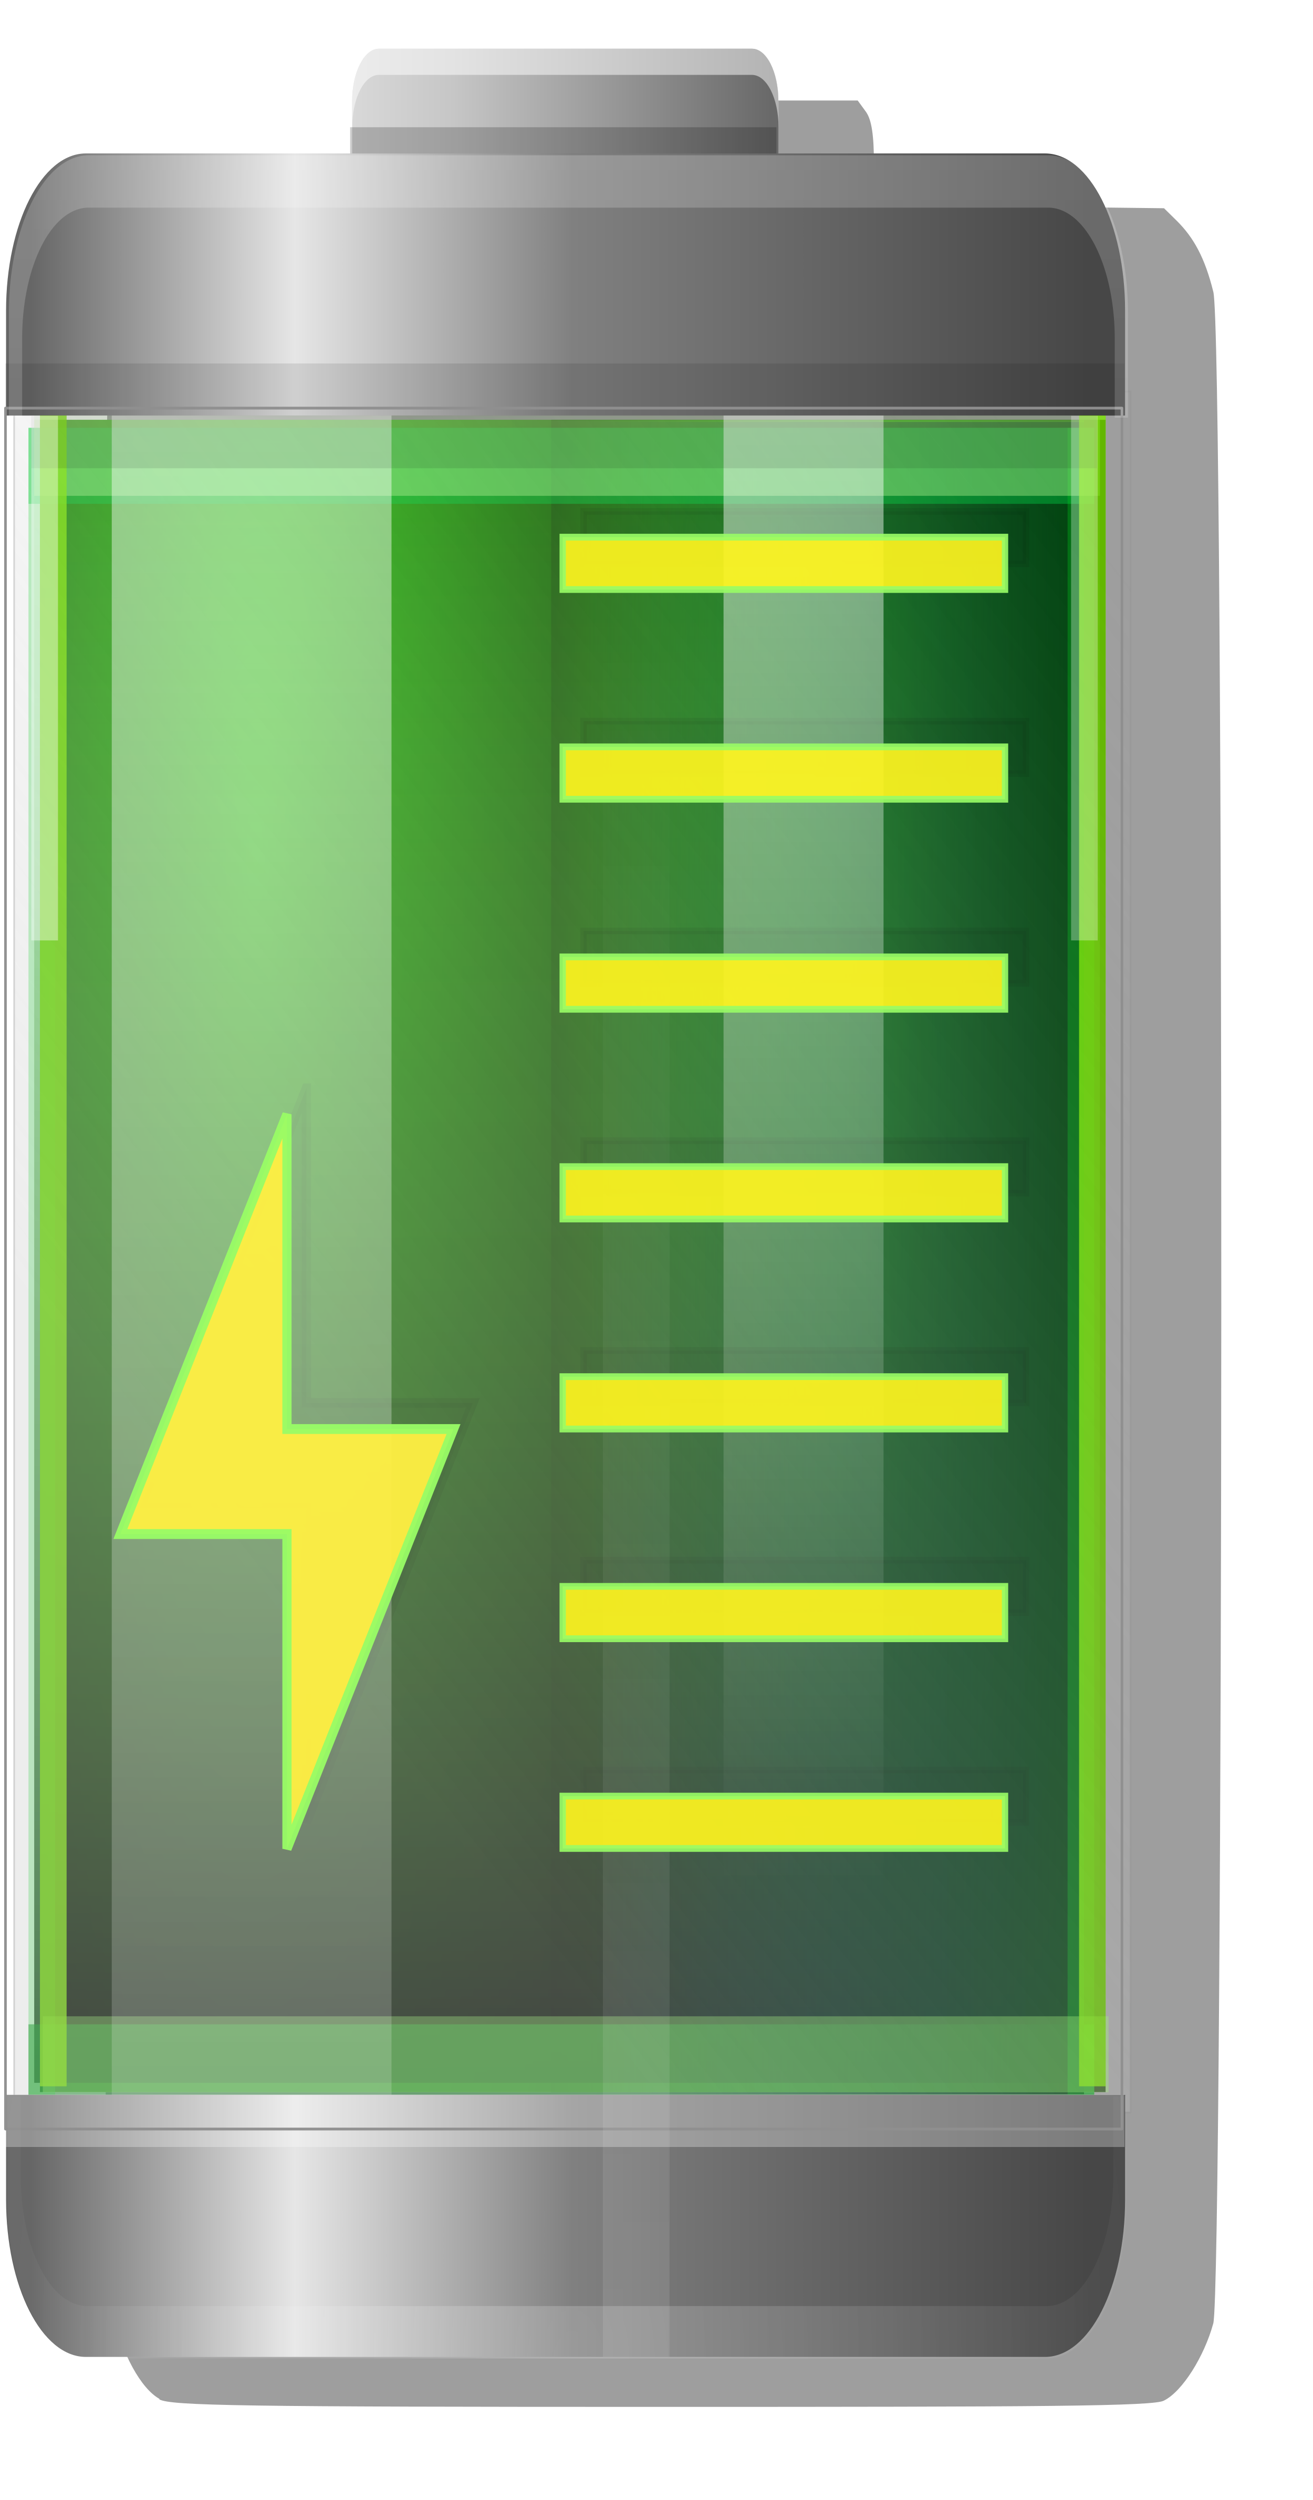 <svg xmlns="http://www.w3.org/2000/svg" xmlns:xlink="http://www.w3.org/1999/xlink" viewBox="0 0 121.78 231.84" version="1.0"><defs><linearGradient id="j" y2="408.67" gradientUnits="userSpaceOnUse" x2="288.63" gradientTransform="matrix(1.95 0 0 1.871 -667.14 -743.01)" y1="410.11" x1="286.82"><stop stop-color="#c9c9c9" offset="0"/><stop stop-color="#c9c9c9" stop-opacity="0" offset="1"/></linearGradient><linearGradient id="r" y2="72.022" xlink:href="#b" gradientUnits="userSpaceOnUse" x2="26" gradientTransform="matrix(.011 0 0 -.085 -106.28 27.947)" y1="6" x1="26"/><linearGradient id="q" y2="63.893" xlink:href="#b" gradientUnits="userSpaceOnUse" x2="36.357" gradientTransform="matrix(.046 0 0 .085 -108.46 19.776)" y1="6" x1="36.357"/><linearGradient id="b"><stop stop-color="#fff" offset="0"/><stop stop-color="#fff" stop-opacity="0" offset="1"/></linearGradient><linearGradient id="c"><stop stop-color="#666" offset="0"/><stop stop-color="#e6e6e6" offset=".25"/><stop stop-color="gray" offset=".513"/><stop stop-color="#474747" offset="1"/></linearGradient><linearGradient id="o" y2="88" xlink:href="#c" gradientUnits="userSpaceOnUse" x2="-16" gradientTransform="matrix(0 -.085 .046 0 -108.47 19.77)" y1="8" x1="-16"/><linearGradient id="n" y2="6.05" gradientUnits="userSpaceOnUse" x2="64" gradientTransform="matrix(.046 0 0 .085 -108.47 19.77)" y1="6.05" x1="32"><stop stop-color="#d9d9d9" offset="0"/><stop stop-color="#c6c6c6" offset=".25"/><stop stop-color="#696969" offset="1"/></linearGradient><linearGradient id="g" y2="404.52" gradientUnits="userSpaceOnUse" x2="287.01" gradientTransform="matrix(1.95 0 0 2.063 -665.91 -814.27)" y1="407.55" x1="287.02"><stop offset="0"/><stop stop-color="#98fc66" stop-opacity="0" offset="1"/></linearGradient><linearGradient id="h" y2="63.152" gradientUnits="userSpaceOnUse" x2="45.789" gradientTransform="matrix(-.046 0 0 .123 -104.06 16.71)" y1="63" x1="6"><stop stop-color="#00410b" offset="0"/><stop stop-color="#003255" stop-opacity="0" offset="1"/></linearGradient><linearGradient id="a"><stop stop-color="#1cd000" offset="0"/><stop offset="1"/></linearGradient><linearGradient id="k" y2="120.02" xlink:href="#b" gradientUnits="userSpaceOnUse" x2="26" gradientTransform="matrix(.046 0 0 .085 -108.56 19.77)" y1="6" x1="26"/><linearGradient id="l" y2="72.022" xlink:href="#b" gradientUnits="userSpaceOnUse" x2="26" gradientTransform="matrix(.026 0 0 .085 -106.11 19.77)" y1="6" x1="26"/><linearGradient id="m" y2="88" xlink:href="#c" gradientUnits="userSpaceOnUse" x2="-16" gradientTransform="matrix(0 .085 .046 0 -108.47 27.947)" y1="8" x1="-16"/><radialGradient id="f" xlink:href="#a" gradientUnits="userSpaceOnUse" cy="406.27" cx="287.51" gradientTransform="matrix(3.593 -.175 .842 19.302 -1480.3 -7767.7)" r=".476"/><radialGradient id="e" xlink:href="#a" gradientUnits="userSpaceOnUse" cy="55.617" cx="29.606" gradientTransform="matrix(-.001 .215 -.046 -0 -104.73 16.165)" r="42"/><radialGradient id="p" xlink:href="#b" gradientUnits="userSpaceOnUse" cy="90.172" cx="48" gradientTransform="matrix(.054 0 0 .085 -108.81 19.792)" r="42"/><filter id="i" color-interpolation-filters="sRGB"><feGaussianBlur stdDeviation="1.18"/></filter><filter id="d" color-interpolation-filters="sRGB"><feGaussianBlur stdDeviation=".067"/></filter></defs><path opacity=".617" filter="url(#d)" d="M286.96 411.88c-.033-.018-.067-.078-.084-.15-.012-.052-.014-.263-.014-1.742 0-1.83-.002-1.76.05-1.848.039-.067.043-.068.322-.068h.247v-.058c0-.06.011-.104.03-.116.006-.004.165-.007.353-.007h.343l.015.02c.01.014.014.041.014.09v.07l.258.004.26.003.023.022c.03.029.05.064.065.123.02.071.018 3.454 0 3.526-.016.057-.055.118-.088.134-.017.01-.217.011-.896.011-.752 0-.877-.002-.898-.013z" transform="matrix(51.94 0 0 53.427 -14889.92 -21783.074)"/><path d="M-108.07 21.146v5.43h3.71v-5.43h-3.71z" fill="url(#e)" transform="matrix(26.64 0 0 28.557 2882.69 -564.937)"/><path d="M-106.29 21.146v5.43h1.855v-5.43h-1.855z" fill="url(#f)" transform="matrix(26.64 0 0 28.557 2882.69 -564.937)"/><path opacity=".897" d="M-108.09 21.116v5.43h3.71v-5.43h-3.71z" fill="url(#g)" transform="matrix(26.64 0 0 28.557 2882.69 -564.937)"/><path opacity=".6" d="M2.64 187.711v7.049h98.847v-7.049H2.64z" fill="#008015"/><path d="M-106.29 21.153v5.43h1.855v-5.43h-1.855z" fill="url(#h)" transform="matrix(26.64 0 0 28.557 2882.69 -564.937)"/><path opacity=".4" d="M2.64 39.672v7.049h98.847v-7.05H2.64z" fill="#00d446"/><path opacity=".3" d="M2.64 39.672v155.076h2.472V39.672H2.64zm96.378 0v155.076h2.472V39.672h-2.472z" fill="#00d41d"/><path opacity=".358" d="M3.972 186.969v7.049h98.847v-7.05H3.972z" fill="#98fc66"/><path opacity=".366" d="M3.172 38.93v7.048h98.848v-7.049H3.172z" fill="#cf9"/><path opacity=".79" d="M3.705 38.387V193.46h2.472V38.387H3.705zm96.378 0V193.46h2.473V38.387h-2.473z" fill="#7ce800"/><path opacity=".285" d="M142.88-97.775v5.501h47.725v-5.501H142.88zm0 22.004v5.501h47.725v-5.501H142.88zm0 22.004v5.501h47.725v-5.501H142.88zm0 22.004v5.501h47.725v-5.501H142.88zm0 22.004v5.501h47.725v-5.501H142.88zm0 22.004v5.501h47.725v-5.501H142.88zm0 22.004v5.501h47.725v-5.501H142.88z" transform="matrix(.86 0 0 .884 -68.756 133.853)" filter="url(#i)" stroke="#000" stroke-width=".7"/><path opacity=".297" d="M112.99-37.264v33.006h17.954L112.99 39.75V6.744H95.036l17.954-44.008z" transform="matrix(.86 0 0 .884 -68.756 133.853)" filter="url(#i)" stroke="#000"/><path opacity=".325" stroke-linejoin="round" d="M-108.16 21.054h3.887v5.588h-3.887z" fill-rule="evenodd" stroke="#8f8f8f" stroke-linecap="round" stroke-width=".006" fill="url(#j)" transform="matrix(26.64 0 0 28.557 2882.69 -564.937)"/><path opacity=".486" d="M-107.82 20.281h.974v7.155h-.974z" fill="url(#k)" transform="matrix(26.64 0 0 28.557 2882.69 -564.937)"/><path opacity=".564" d="M-105.69 20.281h.557v7.155h-.557z" fill="url(#l)" transform="matrix(26.64 0 0 28.557 2882.69 -564.937)"/><path d="M-107.91 27.436c-.154 0-.278-.228-.278-.511v-.34h3.896v.34c0 .283-.124.511-.279.511h-3.34z" fill="url(#m)" transform="matrix(26.64 0 0 28.557 2882.69 -564.937)"/><path opacity=".29" d="M.508 194.222h103.79v4.865H.508z" fill="#fff"/><path fill="url(#n)" d="M-106.89 19.941h1.299c.051 0 .092.076.092.17v.35c0 .094-.04.17-.092.17h-1.299c-.051 0-.093-.076-.093-.17v-.35c0-.094.042-.17.093-.17z" transform="matrix(26.64 0 0 28.557 2882.69 -564.937)"/><path d="M-107.91 20.281c-.154 0-.278.228-.278.511v.34h3.896v-.34c0-.283-.124-.511-.279-.511h-3.34z" fill="url(#o)" transform="matrix(26.64 0 0 28.557 2882.69 -564.937)"/><path opacity=".5" d="M35.14 4.518c-1.372 0-2.472 2.17-2.472 4.862v2.43c0-2.693 1.1-4.867 2.472-4.867h34.598c1.372 0 2.472 2.17 2.472 4.867V9.38c0-2.693-1.1-4.862-2.472-4.862H35.14z" fill="#fff"/><path opacity=".2" d="M32.476 11.8h39.54v2.433h-39.54z"/><path opacity=".1" d="M.508 33.703h103.79v4.865H.508z"/><path opacity=".1" d="M2.906 38.558v4.862h98.848v-4.862H2.906z"/><path opacity=".97" stroke-linejoin="round" d="M-108.19 21.108h3.887v5.588h-3.887z" stroke="#8f8f8f" stroke-linecap="round" stroke-width=".009" fill="none" transform="matrix(26.64 0 0 28.557 2882.69 -564.937)"/><path opacity=".4" d="M2.906 38.558h2.472v48.647H2.906z" fill="#fff"/><path opacity=".3" d="M99.343 38.558h2.472v48.647h-2.472z" fill="#fff"/><path opacity=".2" d="M-107.99 20.316a.22.22 0 00-.04.03.38.38 0 00-.07.092.519.519 0 00-.05.126.609.609 0 00-.018.069l-.001.008-.01.074c-.001.027-.003.054-.003.083v.34h.046v-.425c0-.031.002-.062.006-.09l.004-.027c.001-.008.001-.017.003-.024l.001-.005.013-.054.01-.026.002-.01c.004-.013.01-.024.015-.035a.418.418 0 01.023-.046l.014-.021c.005-.007.01-.015.016-.021a.022.022 0 01.004-.005h.001a.231.231 0 01.034-.032zm3.51 0c.012.009.023.02.034.032a.358.358 0 01.058.093.52.52 0 01.015.035l.009.024.006.021.01.045.001.005a.771.771 0 01.013.141v.426h.046v-.34c0-.029-.002-.056-.004-.083a.867.867 0 00-.009-.074v-.008a.885.885 0 00-.041-.136c-.01-.021-.017-.04-.028-.059a.377.377 0 00-.07-.093.235.235 0 00-.04-.03zm-3.703 6.274v.34c0 .284.124.511.278.511h3.34c.154 0 .278-.227.278-.51v-.341h-.046v.255c0 .237-.103.426-.232.426h-3.34c-.129 0-.232-.189-.232-.426v-.255h-.046z" fill="url(#p)" transform="matrix(26.64 0 0 28.557 2882.69 -564.937)"/><path opacity=".2" d="M-107.9 20.287c-.154 0-.278.228-.278.511v.34h.046v-.255c0-.237.103-.426.232-.426h3.34c.129 0 .232.19.232.426v.256h.046v-.34c0-.284-.124-.512-.278-.512h-3.34zm-.278 6.303v.34c0 .03.002.056.004.083.002.025.004.051.009.075v.008a.885.885 0 00.041.135l.028.059c.02.037.044.07.07.093a.235.235 0 00.04.03.249.249 0 01-.033-.032h-.001a.022.022 0 00-.004-.005l-.016-.022-.015-.021a.491.491 0 01-.037-.08l-.003-.01-.01-.027a.45.45 0 01-.012-.053l-.001-.005-.003-.024-.004-.027a.88.88 0 01-.006-.09v-.426h-.047zm3.85 0v.426a.667.667 0 01-.014.141v.005l-.01.045-.007.021-.009.024-.014.035a.545.545 0 01-.023.046l-.02.029-.015.019a.231.231 0 01-.034.031.22.22 0 00.04-.029.38.38 0 00.07-.093.512.512 0 00.05-.125.609.609 0 00.018-.07l.001-.007.01-.075c.001-.027.003-.054.003-.082v-.341h-.046z" fill="url(#q)" transform="matrix(26.64 0 0 28.557 2882.69 -564.937)"/><path opacity=".1" d="M-106.11 27.436h.232v-7.155h-.232z" fill="url(#r)" transform="matrix(26.64 0 0 28.557 2882.69 -564.937)"/><path opacity=".912" d="M-106.25 21.527v.17h1.54v-.17h-1.54zm0 .681v.17h1.54v-.17h-1.54zm0 .682v.17h1.54v-.17h-1.54zm0 .681v.17h1.54v-.17h-1.54zm0 .682v.17h1.54v-.17h-1.54zm0 .681v.17h1.54v-.17h-1.54zm0 .681v.17h1.54v-.17h-1.54z" stroke="#98fc66" stroke-width=".022" fill="#fff51f" transform="matrix(26.64 0 0 28.557 2882.69 -564.937)"/><path opacity=".951" d="M-107.21 23.401v1.022h.58l-.58 1.363v-1.022h-.58l.58-1.363z" stroke="#98fc66" stroke-width=".032" fill="#ffef42" transform="matrix(26.64 0 0 28.557 2882.69 -564.937)"/></svg>